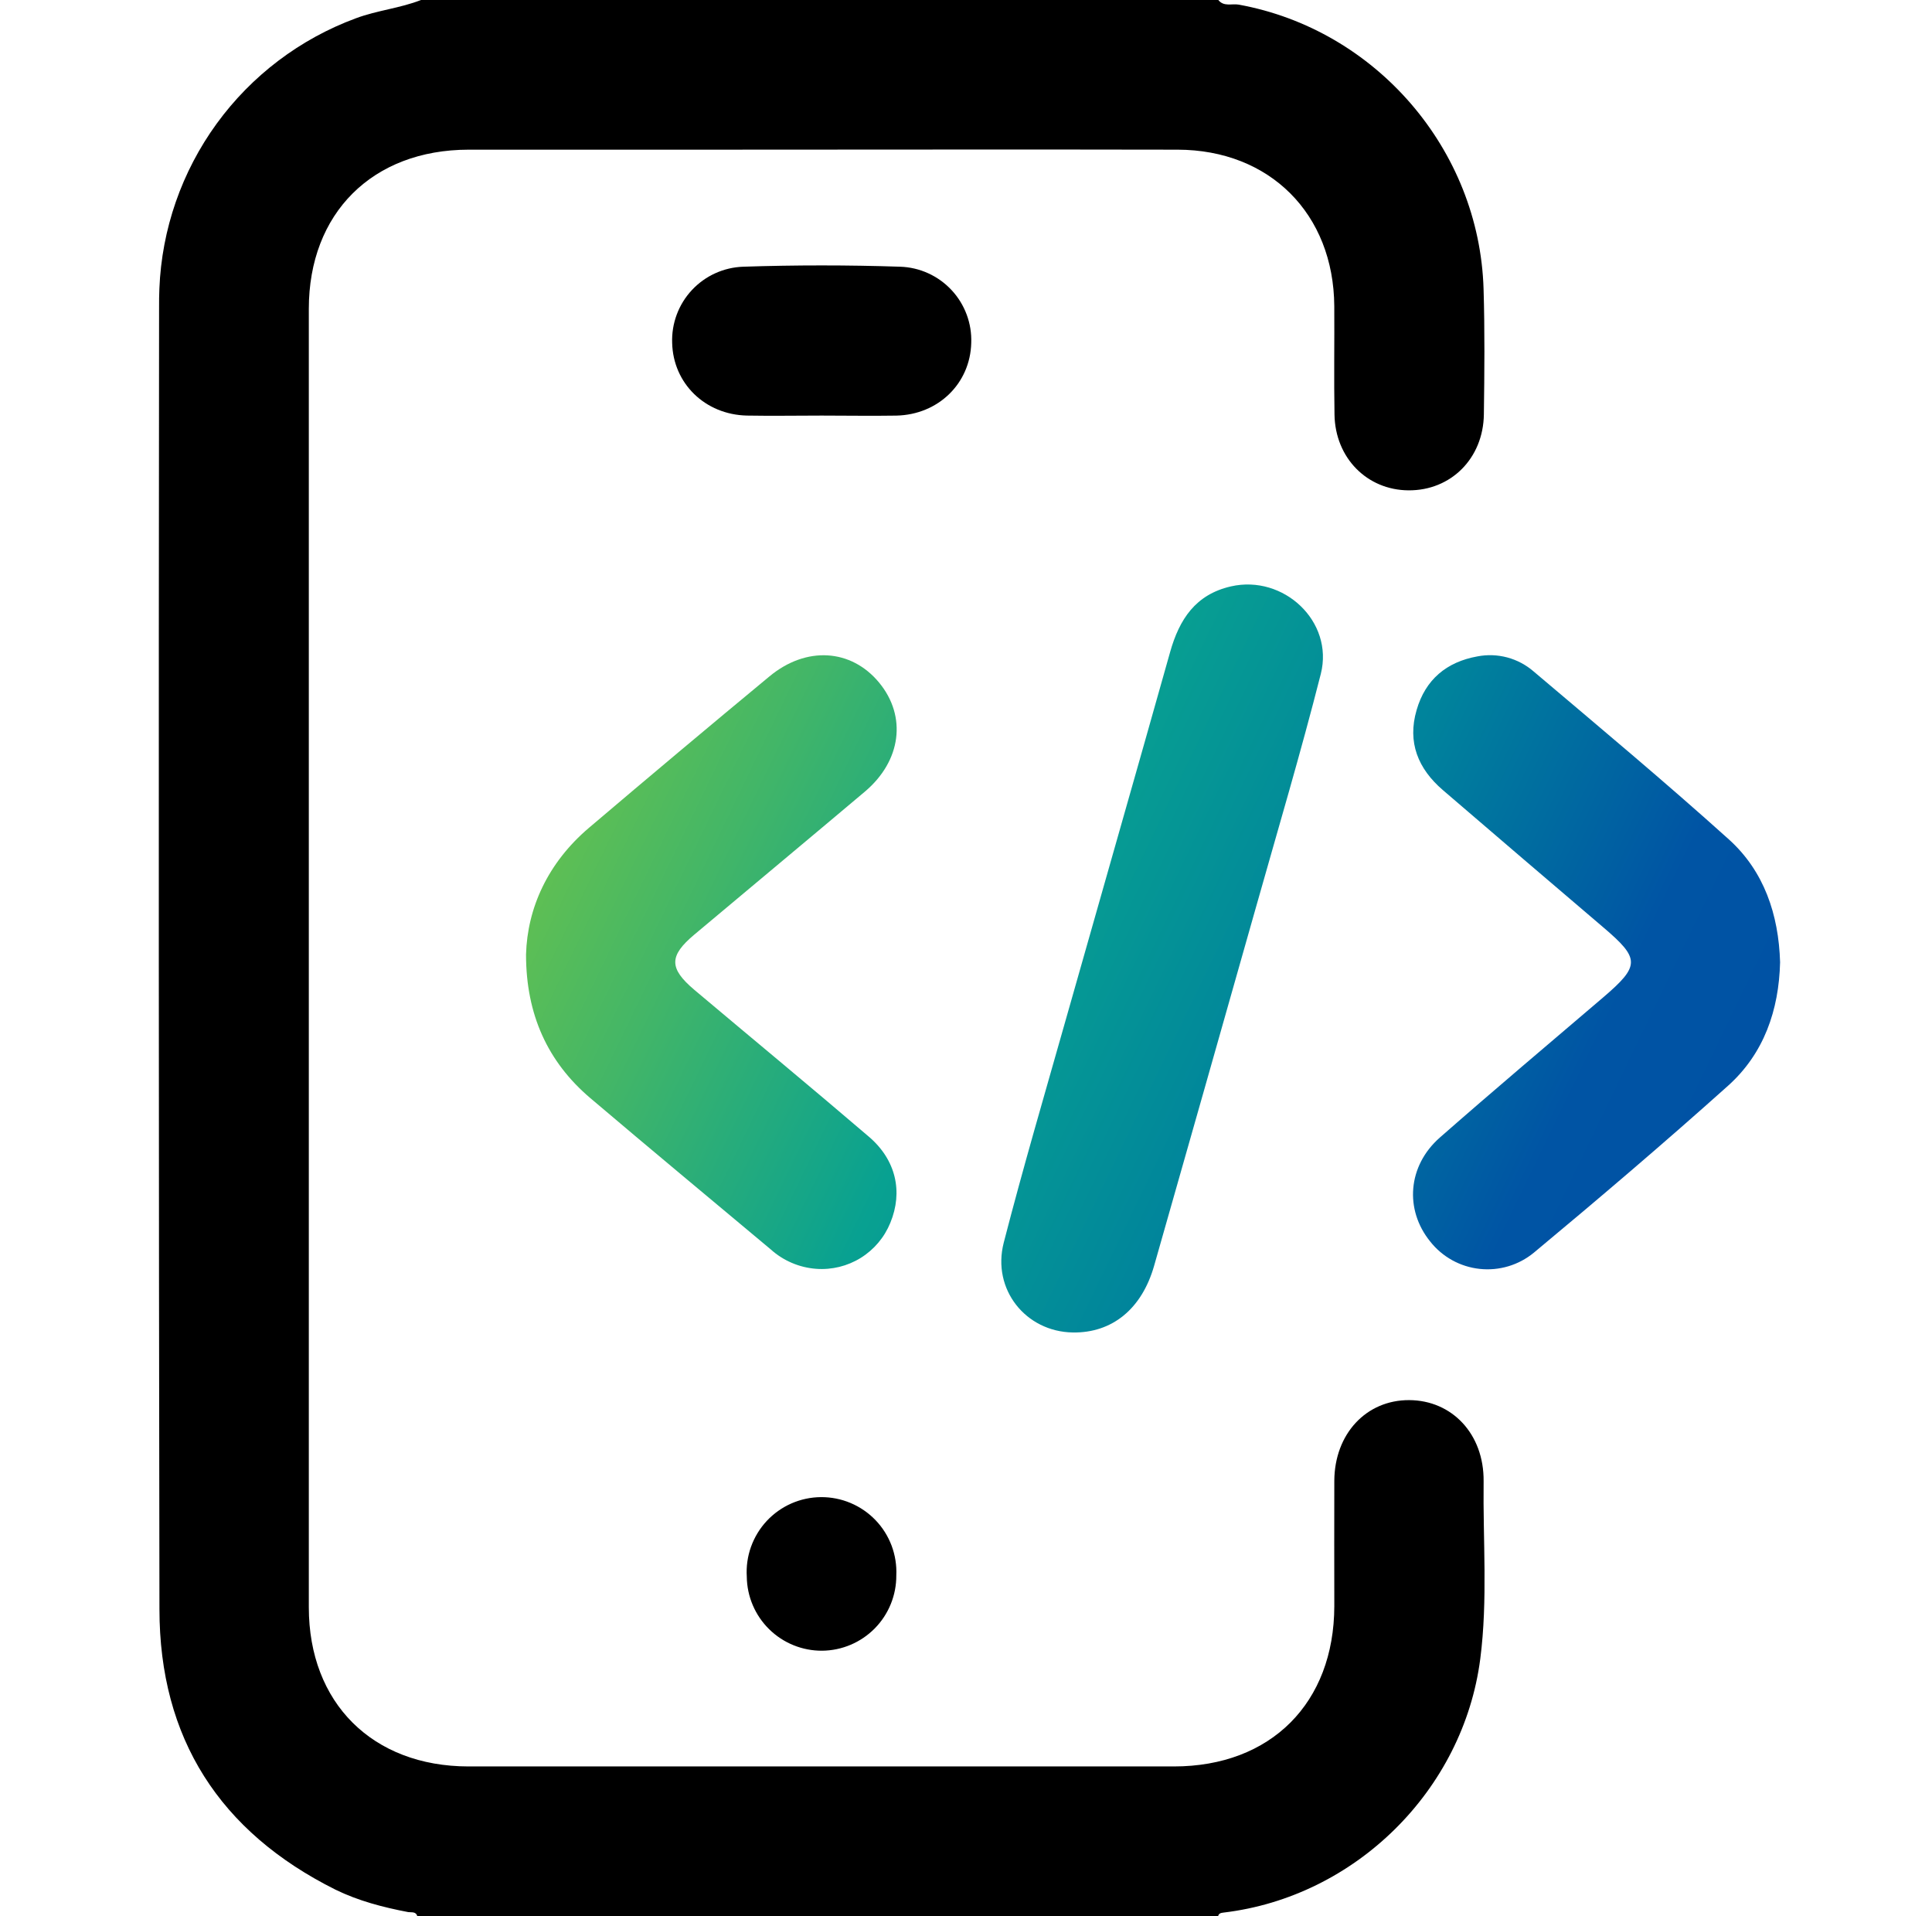 <?xml version="1.0" encoding="UTF-8"?>
<svg xmlns="http://www.w3.org/2000/svg" width="121" height="120" viewBox="0 0 121 120" fill="none">
  <g clip-path="url(#clip0_747_2327)">
    <path d="M76.301 -0.003C76.646 0.44 77.157 0.212 77.582 0.29C86.163 1.849 92.65 9.352 92.915 18.095C92.995 20.709 92.969 23.328 92.934 25.942C92.899 28.709 90.864 30.727 88.212 30.706C85.619 30.688 83.626 28.681 83.579 25.97C83.539 23.705 83.579 21.441 83.565 19.171C83.527 13.396 79.53 9.384 73.753 9.373C63.987 9.352 54.222 9.373 44.457 9.373C39.417 9.373 34.378 9.373 29.339 9.373C23.327 9.382 19.341 13.351 19.341 19.34C19.341 46.444 19.341 73.548 19.341 100.653C19.341 106.639 23.327 110.613 29.341 110.618C44.068 110.618 58.795 110.618 73.521 110.618C79.591 110.618 83.556 106.646 83.567 100.578C83.567 97.962 83.556 95.345 83.567 92.729C83.584 89.786 85.57 87.667 88.257 87.678C90.943 87.69 92.946 89.803 92.918 92.759C92.871 96.464 93.185 100.18 92.709 103.875C91.647 112.112 84.883 118.787 76.634 119.769C76.47 119.79 76.329 119.809 76.287 120.004H26.141C26.054 119.689 25.777 119.769 25.566 119.739C23.993 119.439 22.441 119.035 21.006 118.332C13.768 114.719 9.986 108.862 9.986 100.764C9.941 73.585 9.933 46.413 9.963 19.248C9.963 18.857 9.963 18.468 9.982 18.076C10.13 14.354 11.379 10.759 13.569 7.745C15.759 4.732 18.794 2.435 22.289 1.145C23.627 0.644 25.05 0.519 26.375 -0.003H76.301Z" fill="black"></path>
    <path d="M32.945 59.775C33.025 56.872 34.303 54.035 36.884 51.841C40.636 48.654 44.404 45.492 48.19 42.357C50.497 40.444 53.313 40.631 55.06 42.748C56.806 44.866 56.445 47.651 54.166 49.574C50.614 52.568 47.044 55.541 43.484 58.528C41.895 59.862 41.895 60.638 43.484 61.984C47.128 65.053 50.795 68.08 54.417 71.182C56.117 72.633 56.563 74.631 55.761 76.574C55.391 77.484 54.742 78.254 53.908 78.772C53.073 79.289 52.096 79.529 51.116 79.456C50.057 79.377 49.055 78.948 48.267 78.237C44.495 75.081 40.711 71.939 36.959 68.755C34.305 66.495 32.945 63.538 32.945 59.775Z" fill="url(#paint0_linear_747_2327)"></path>
    <path d="M111.486 60.256C111.414 63.252 110.478 65.974 108.225 67.993C104.239 71.564 100.173 75.027 96.061 78.448C95.591 78.834 95.049 79.122 94.467 79.296C93.884 79.47 93.273 79.526 92.668 79.46C92.064 79.395 91.478 79.209 90.947 78.915C90.415 78.62 89.947 78.222 89.571 77.744C87.956 75.749 88.164 73.008 90.174 71.238C93.548 68.277 96.973 65.388 100.394 62.469C102.724 60.476 102.722 60.038 100.42 58.078C97.062 55.217 93.71 52.35 90.364 49.475C88.816 48.144 88.129 46.49 88.722 44.462C89.273 42.554 90.598 41.452 92.528 41.105C93.147 40.985 93.785 41.007 94.394 41.169C95.003 41.332 95.567 41.63 96.045 42.043C100.155 45.522 104.293 48.976 108.295 52.58C110.48 54.561 111.397 57.264 111.486 60.256Z" fill="url(#paint1_linear_747_2327)"></path>
    <path d="M67.187 83.442C64.245 83.395 62.109 80.748 62.864 77.815C64.069 73.142 65.431 68.511 66.746 63.866C68.92 56.19 71.121 48.523 73.281 40.842C73.858 38.788 74.871 37.227 77.096 36.72C80.394 35.97 83.546 38.92 82.723 42.195C81.468 47.135 80.012 52.026 78.627 56.931C76.516 64.385 74.4 71.836 72.277 79.282C71.504 81.972 69.651 83.481 67.187 83.442Z" fill="url(#paint2_linear_747_2327)"></path>
    <path d="M51.464 26.024C49.904 26.024 48.345 26.052 46.786 26.024C44.155 25.968 42.158 24.008 42.097 21.476C42.075 20.869 42.173 20.265 42.385 19.697C42.597 19.128 42.919 18.608 43.333 18.164C43.747 17.721 44.244 17.363 44.797 17.112C45.349 16.861 45.945 16.722 46.551 16.702C49.822 16.594 53.102 16.594 56.373 16.702C56.98 16.721 57.577 16.86 58.129 17.111C58.682 17.362 59.18 17.72 59.594 18.164C60.008 18.607 60.33 19.129 60.542 19.698C60.754 20.266 60.851 20.871 60.828 21.478C60.765 24.01 58.767 25.968 56.139 26.026C54.572 26.052 53.013 26.024 51.464 26.024Z" fill="black"></path>
    <path d="M51.491 103.371C50.251 103.379 49.059 102.896 48.174 102.027C47.29 101.159 46.785 99.975 46.771 98.736C46.731 98.1 46.821 97.462 47.036 96.862C47.251 96.263 47.585 95.713 48.019 95.246C48.454 94.78 48.978 94.407 49.561 94.15C50.145 93.894 50.774 93.758 51.411 93.753C52.048 93.748 52.68 93.872 53.267 94.119C53.855 94.366 54.386 94.73 54.828 95.188C55.27 95.647 55.614 96.191 55.839 96.787C56.063 97.384 56.164 98.019 56.135 98.656C56.142 99.896 55.657 101.089 54.787 101.973C53.916 102.856 52.731 103.359 51.491 103.371Z" fill="black"></path>
  </g>
  <defs>
    <linearGradient id="paint0_linear_747_2327" x1="32.945" y1="36.602" x2="114.979" y2="76.207" gradientUnits="userSpaceOnUse">
      <stop stop-color="#79C841"></stop>
      <stop offset="0.2" stop-color="#43B667"></stop>
      <stop offset="0.4" stop-color="#08A191"></stop>
      <stop offset="0.6" stop-color="#00839C"></stop>
      <stop offset="0.8" stop-color="#0054A4"></stop>
      <stop offset="1" stop-color="#0050A4"></stop>
    </linearGradient>
    <linearGradient id="paint1_linear_747_2327" x1="32.945" y1="36.602" x2="114.979" y2="76.207" gradientUnits="userSpaceOnUse">
      <stop stop-color="#79C841"></stop>
      <stop offset="0.2" stop-color="#43B667"></stop>
      <stop offset="0.4" stop-color="#08A191"></stop>
      <stop offset="0.6" stop-color="#00839C"></stop>
      <stop offset="0.8" stop-color="#0054A4"></stop>
      <stop offset="1" stop-color="#0050A4"></stop>
    </linearGradient>
    <linearGradient id="paint2_linear_747_2327" x1="32.945" y1="36.602" x2="114.979" y2="76.207" gradientUnits="userSpaceOnUse">
      <stop stop-color="#79C841"></stop>
      <stop offset="0.2" stop-color="#43B667"></stop>
      <stop offset="0.4" stop-color="#08A191"></stop>
      <stop offset="0.6" stop-color="#00839C"></stop>
      <stop offset="0.8" stop-color="#0054A4"></stop>
      <stop offset="1" stop-color="#0050A4"></stop>
    </linearGradient>
    <clipPath id="clip0_747_2327">
      <rect width="120" height="120" fill="white" transform="translate(0.715)"></rect>
    </clipPath>
  </defs>
</svg>
